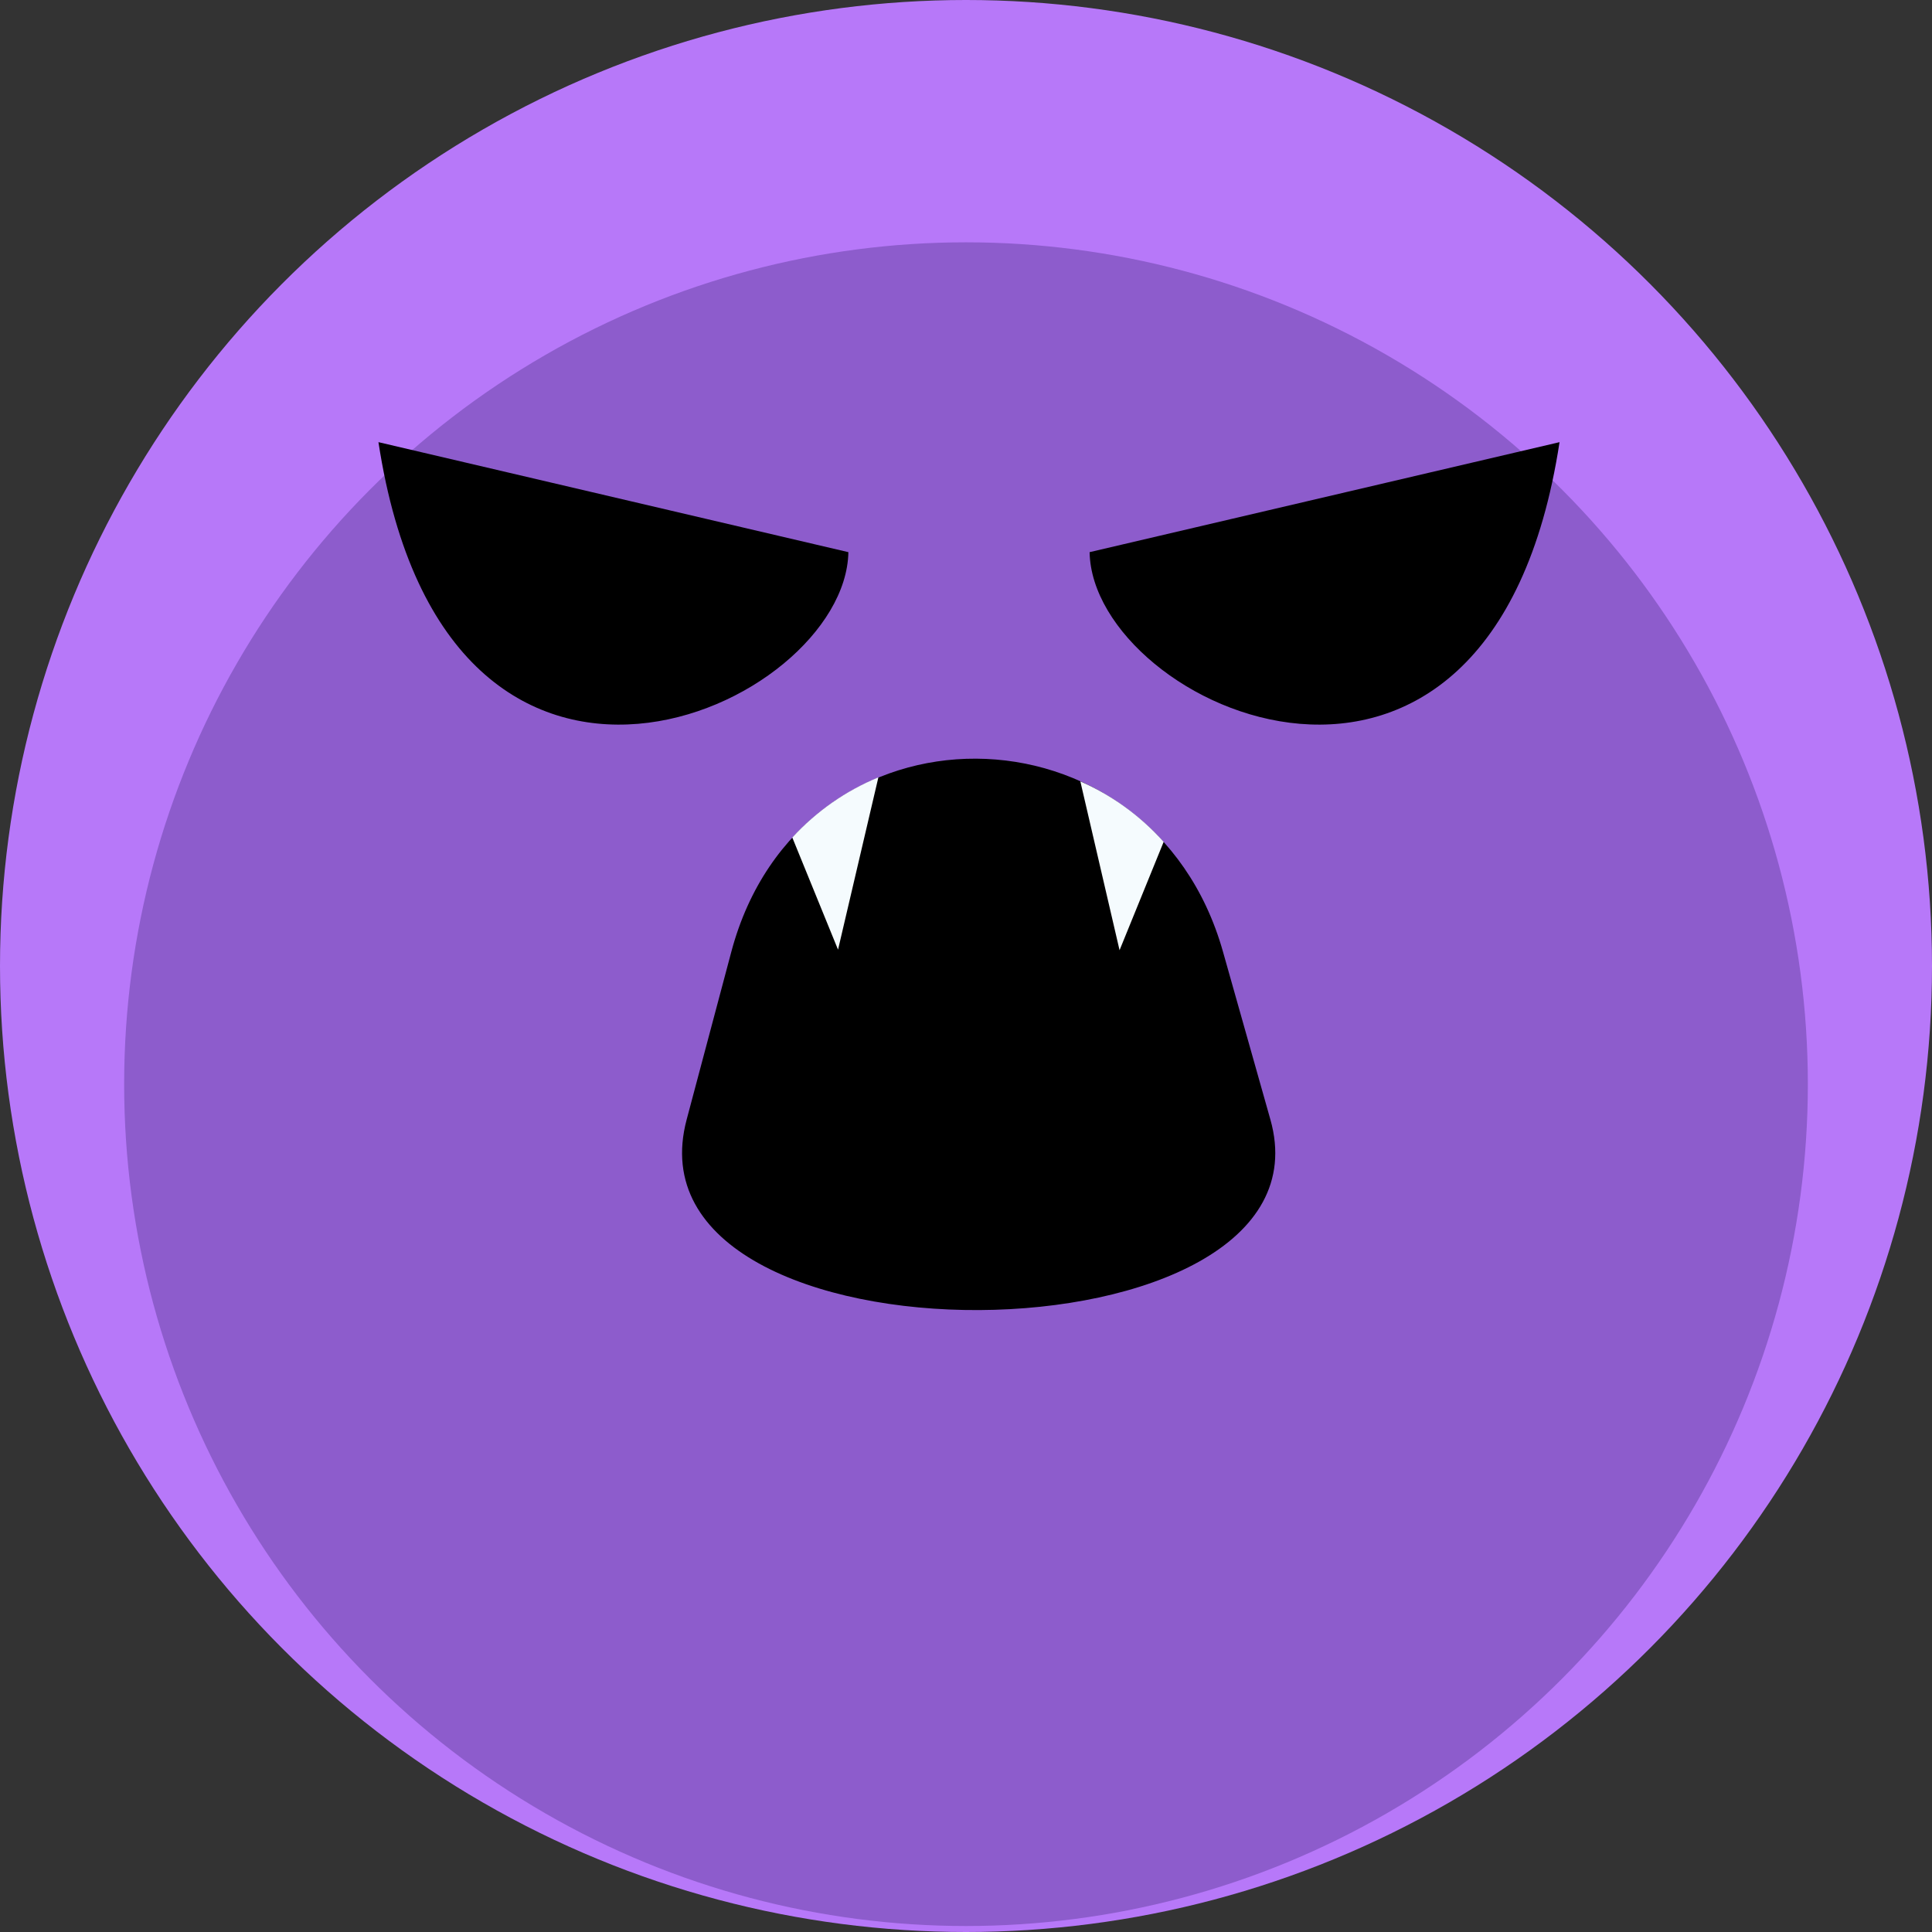 <?xml version="1.0" encoding="UTF-8"?>
<!DOCTYPE svg PUBLIC "-//W3C//DTD SVG 1.1//EN" "http://www.w3.org/Graphics/SVG/1.1/DTD/svg11.dtd">
<!-- Creator: CorelDRAW 2019 (64-Bit) -->
<svg xmlns="http://www.w3.org/2000/svg" xml:space="preserve" width="1.575in" height="1.575in" version="1.1" style="shape-rendering:geometricPrecision; text-rendering:geometricPrecision; image-rendering:optimizeQuality; fill-rule:evenodd; clip-rule:evenodd"
viewBox="0 0 35.48 35.48"
 xmlns:xlink="http://www.w3.org/1999/xlink"
 xmlns:xodm="http://www.corel.com/coreldraw/odm/2003">
 <rect x="0" y="0" width="35.48" height="35.48" fill="#333333" stroke="none"/>
 <defs>
  <style type="text/css">
   <![CDATA[
    .fil3 {fill:#F5FBFE}
    .fil2 {fill:black}
    .fil1 {fill:#8D5CCC}
    .fil0 {fill:#B778F9}
   ]]>
  </style>
 </defs>
 <g id="Layer_x0020_1">
  <g id="_2689536548592">
   <circle class="fil0" cx="17.74" cy="17.74" r="17.74"/>
   <circle class="fil1" cx="17.74" cy="19.91" r="15.46"/>
   <path class="fil2" d="M6.95 8.12l8.63 2.02c-0.05,2.86 -7.37,6.22 -8.63,-2.02z"/>
   <path class="fil2" d="M28.64 8.12l-8.63 2.02c0.05,2.86 7.37,6.22 8.63,-2.02z"/>
   <path class="fil2" d="M23.33 20.56l-0.87 -3.08c-1.32,-4.69 -7.76,-4.77 -9.03,0l-0.82 3.08c-1.26,4.73 12.02,4.6 10.72,0z"/>
   <path class="fil3" d="M21.37 15.46c-0.44,-0.49 -0.96,-0.86 -1.53,-1.11l0.72 3.1 0.81 -1.99z"/>
   <path class="fil3" d="M16.12 14.28c-0.58,0.24 -1.12,0.61 -1.57,1.1l0.84 2.06 0.74 -3.16z"/>
  </g>
 </g>
</svg>
